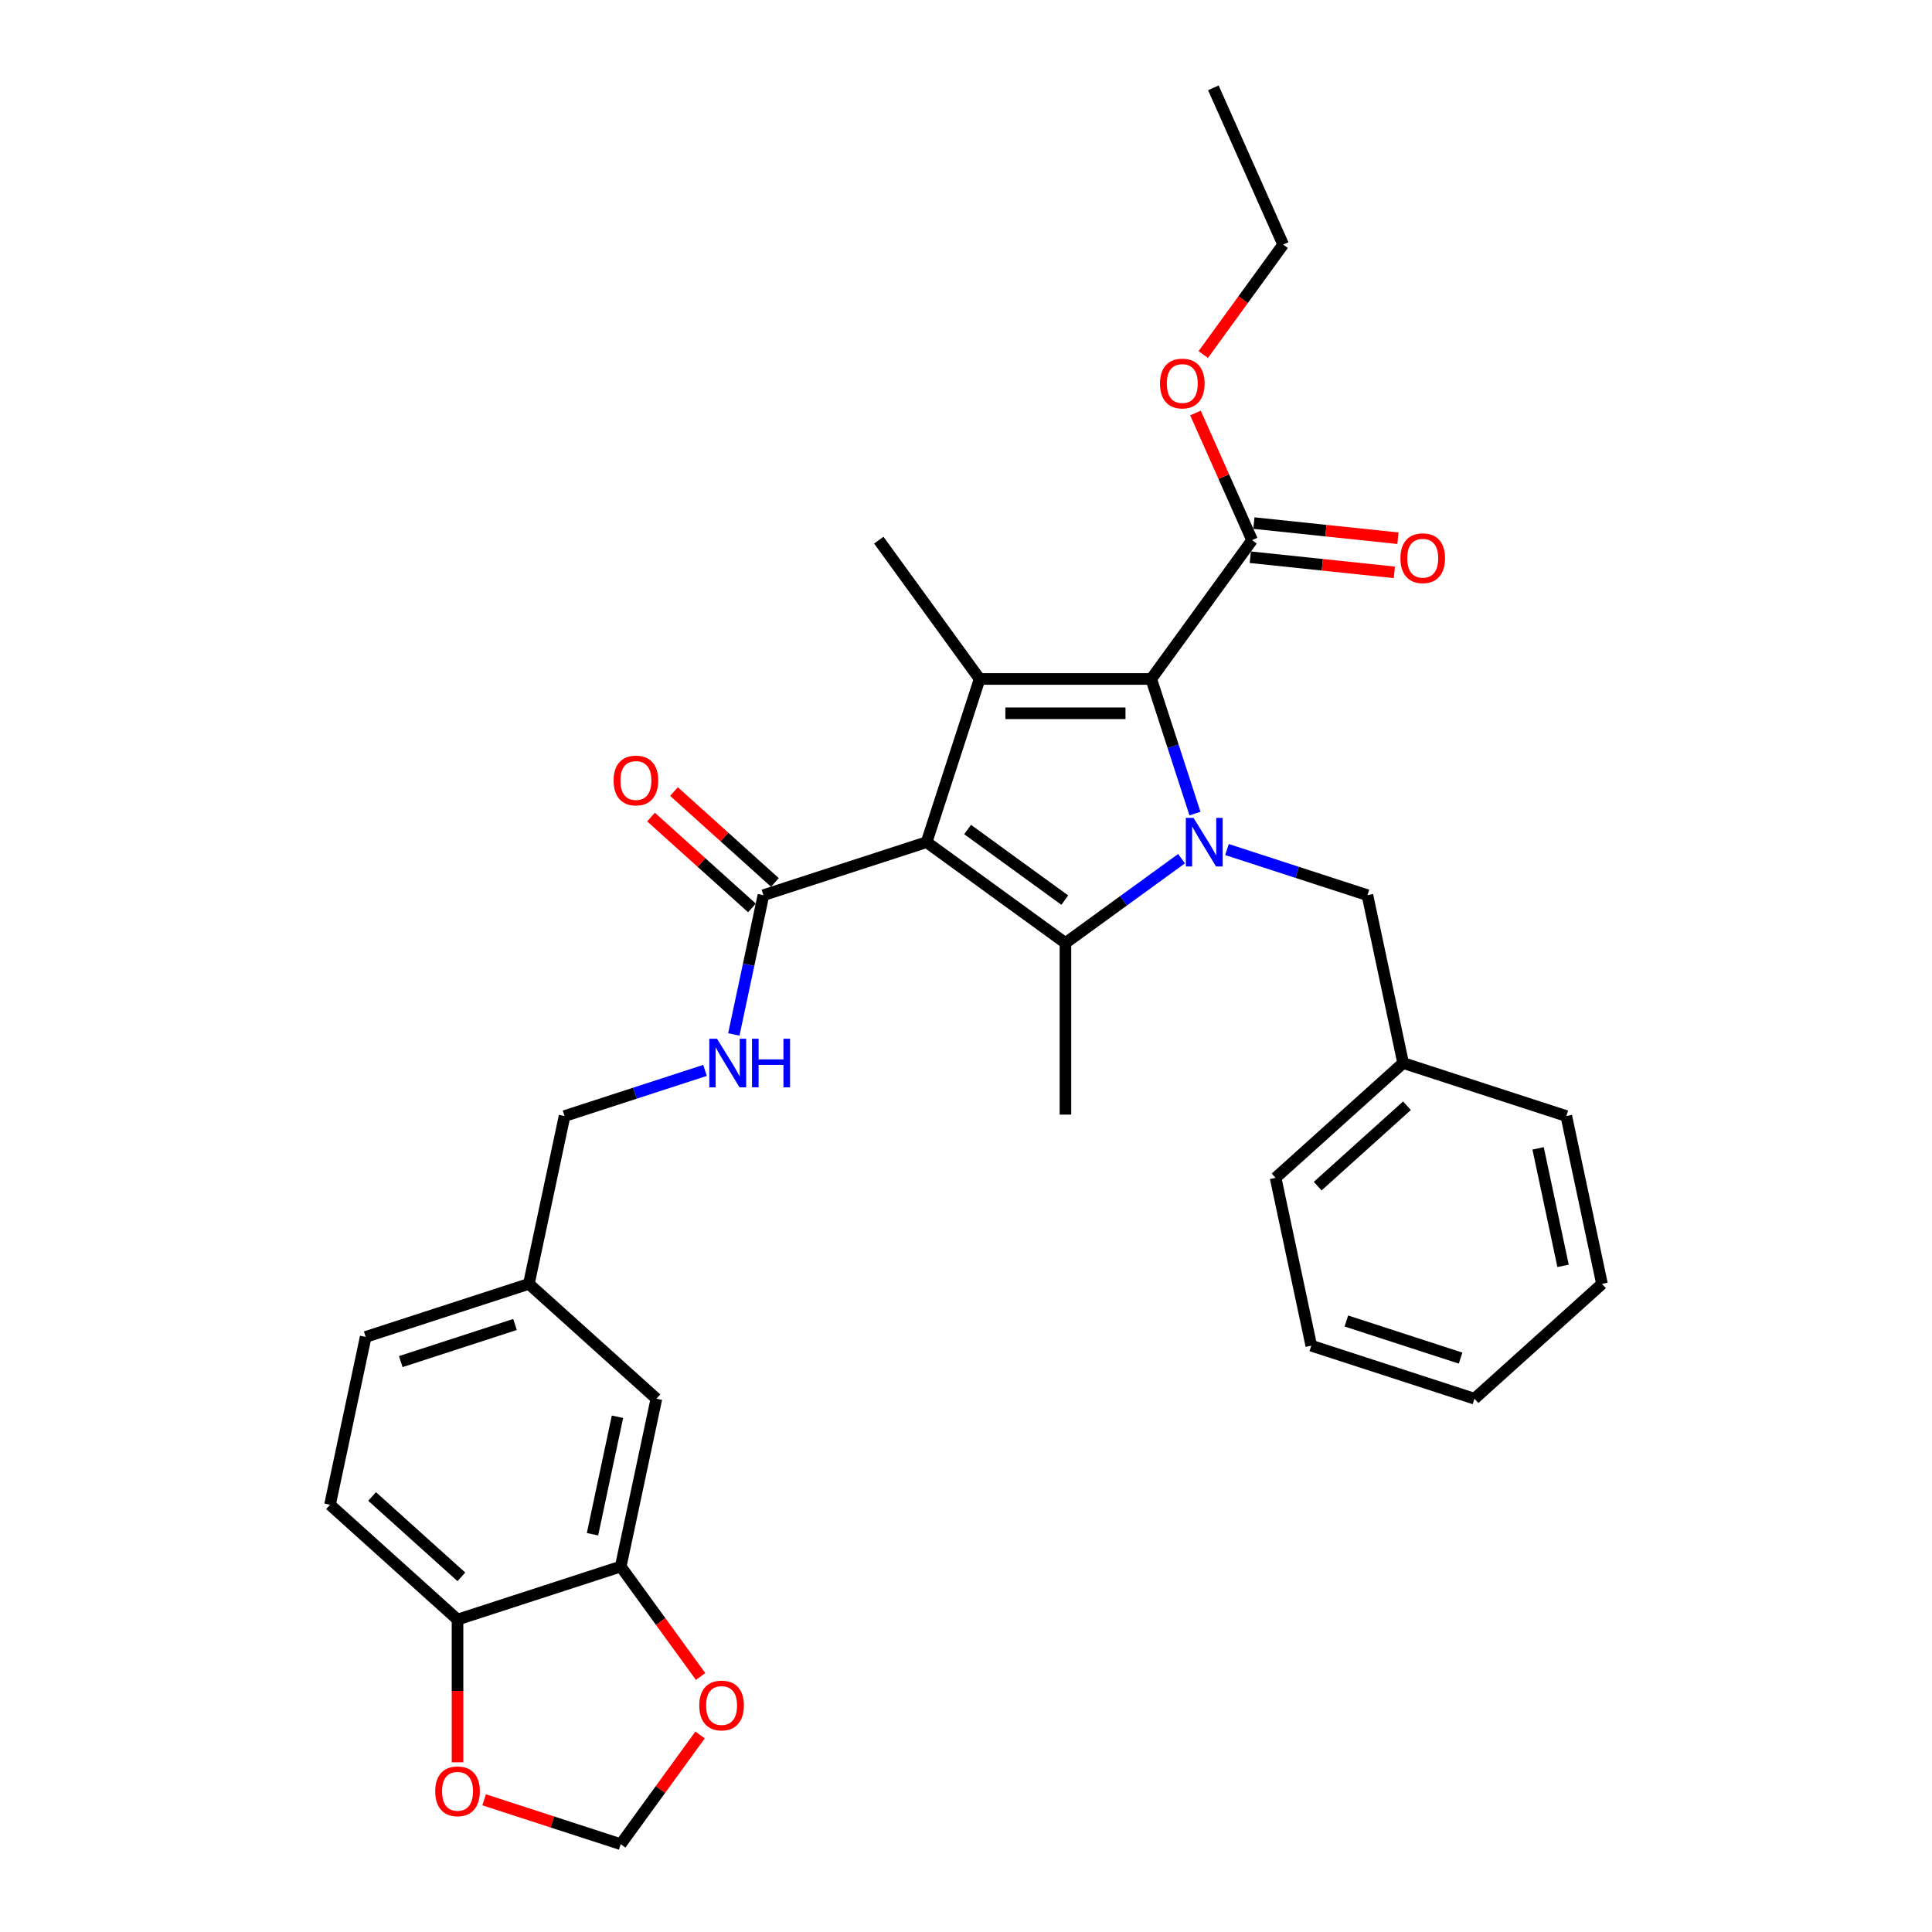 <?xml version='1.0' encoding='iso-8859-1'?>
<svg version='1.1' baseProfile='full'
              xmlns='http://www.w3.org/2000/svg'
                      xmlns:rdkit='http://www.rdkit.org/xml'
                      xmlns:xlink='http://www.w3.org/1999/xlink'
                  xml:space='preserve'
width='1000px' height='1000px' viewBox='0 0 1000 1000'>
<!-- END OF HEADER -->
<rect style='opacity:1.0;fill:#FFFFFF;stroke:none' width='1000' height='1000' x='0' y='0'> </rect>
<path class='bond-1' d='M 479.614,435.9 L 551.467,488.104' style='fill:none;fill-rule:evenodd;stroke:#000000;stroke-width:6px;stroke-linecap:butt;stroke-linejoin:miter;stroke-opacity:1' />
<path class='bond-1' d='M 500.833,429.36 L 551.13,465.903' style='fill:none;fill-rule:evenodd;stroke:#000000;stroke-width:6px;stroke-linecap:butt;stroke-linejoin:miter;stroke-opacity:1' />
<path class='bond-3' d='M 479.614,435.9 L 507.059,351.432' style='fill:none;fill-rule:evenodd;stroke:#000000;stroke-width:6px;stroke-linecap:butt;stroke-linejoin:miter;stroke-opacity:1' />
<path class='bond-4' d='M 479.614,435.9 L 395.146,463.345' style='fill:none;fill-rule:evenodd;stroke:#000000;stroke-width:6px;stroke-linecap:butt;stroke-linejoin:miter;stroke-opacity:1' />
<path class='bond-0' d='M 611.56,444.443 L 581.513,466.274' style='fill:none;fill-rule:evenodd;stroke:#0000FF;stroke-width:6px;stroke-linecap:butt;stroke-linejoin:miter;stroke-opacity:1' />
<path class='bond-0' d='M 581.513,466.274 L 551.467,488.104' style='fill:none;fill-rule:evenodd;stroke:#000000;stroke-width:6px;stroke-linecap:butt;stroke-linejoin:miter;stroke-opacity:1' />
<path class='bond-6' d='M 635.078,439.721 L 671.433,451.533' style='fill:none;fill-rule:evenodd;stroke:#0000FF;stroke-width:6px;stroke-linecap:butt;stroke-linejoin:miter;stroke-opacity:1' />
<path class='bond-6' d='M 671.433,451.533 L 707.787,463.345' style='fill:none;fill-rule:evenodd;stroke:#000000;stroke-width:6px;stroke-linecap:butt;stroke-linejoin:miter;stroke-opacity:1' />
<path class='bond-31' d='M 618.512,421.103 L 607.193,386.268' style='fill:none;fill-rule:evenodd;stroke:#0000FF;stroke-width:6px;stroke-linecap:butt;stroke-linejoin:miter;stroke-opacity:1' />
<path class='bond-31' d='M 607.193,386.268 L 595.874,351.432' style='fill:none;fill-rule:evenodd;stroke:#000000;stroke-width:6px;stroke-linecap:butt;stroke-linejoin:miter;stroke-opacity:1' />
<path class='bond-17' d='M 551.467,488.104 L 551.467,576.918' style='fill:none;fill-rule:evenodd;stroke:#000000;stroke-width:6px;stroke-linecap:butt;stroke-linejoin:miter;stroke-opacity:1' />
<path class='bond-2' d='M 595.874,351.432 L 507.059,351.432' style='fill:none;fill-rule:evenodd;stroke:#000000;stroke-width:6px;stroke-linecap:butt;stroke-linejoin:miter;stroke-opacity:1' />
<path class='bond-2' d='M 582.552,369.195 L 520.382,369.195' style='fill:none;fill-rule:evenodd;stroke:#000000;stroke-width:6px;stroke-linecap:butt;stroke-linejoin:miter;stroke-opacity:1' />
<path class='bond-5' d='M 595.874,351.432 L 648.078,279.58' style='fill:none;fill-rule:evenodd;stroke:#000000;stroke-width:6px;stroke-linecap:butt;stroke-linejoin:miter;stroke-opacity:1' />
<path class='bond-18' d='M 507.059,351.432 L 454.855,279.58' style='fill:none;fill-rule:evenodd;stroke:#000000;stroke-width:6px;stroke-linecap:butt;stroke-linejoin:miter;stroke-opacity:1' />
<path class='bond-8' d='M 395.146,463.345 L 387.486,499.384' style='fill:none;fill-rule:evenodd;stroke:#000000;stroke-width:6px;stroke-linecap:butt;stroke-linejoin:miter;stroke-opacity:1' />
<path class='bond-8' d='M 387.486,499.384 L 379.826,535.422' style='fill:none;fill-rule:evenodd;stroke:#0000FF;stroke-width:6px;stroke-linecap:butt;stroke-linejoin:miter;stroke-opacity:1' />
<path class='bond-13' d='M 401.089,456.745 L 374.971,433.228' style='fill:none;fill-rule:evenodd;stroke:#000000;stroke-width:6px;stroke-linecap:butt;stroke-linejoin:miter;stroke-opacity:1' />
<path class='bond-13' d='M 374.971,433.228 L 348.853,409.711' style='fill:none;fill-rule:evenodd;stroke:#FF0000;stroke-width:6px;stroke-linecap:butt;stroke-linejoin:miter;stroke-opacity:1' />
<path class='bond-13' d='M 389.204,469.945 L 363.086,446.429' style='fill:none;fill-rule:evenodd;stroke:#000000;stroke-width:6px;stroke-linecap:butt;stroke-linejoin:miter;stroke-opacity:1' />
<path class='bond-13' d='M 363.086,446.429 L 336.968,422.912' style='fill:none;fill-rule:evenodd;stroke:#FF0000;stroke-width:6px;stroke-linecap:butt;stroke-linejoin:miter;stroke-opacity:1' />
<path class='bond-15' d='M 647.15,288.412 L 684.43,292.331' style='fill:none;fill-rule:evenodd;stroke:#000000;stroke-width:6px;stroke-linecap:butt;stroke-linejoin:miter;stroke-opacity:1' />
<path class='bond-15' d='M 684.43,292.331 L 721.711,296.249' style='fill:none;fill-rule:evenodd;stroke:#FF0000;stroke-width:6px;stroke-linecap:butt;stroke-linejoin:miter;stroke-opacity:1' />
<path class='bond-15' d='M 649.006,270.747 L 686.287,274.665' style='fill:none;fill-rule:evenodd;stroke:#000000;stroke-width:6px;stroke-linecap:butt;stroke-linejoin:miter;stroke-opacity:1' />
<path class='bond-15' d='M 686.287,274.665 L 723.568,278.583' style='fill:none;fill-rule:evenodd;stroke:#FF0000;stroke-width:6px;stroke-linecap:butt;stroke-linejoin:miter;stroke-opacity:1' />
<path class='bond-21' d='M 648.078,279.58 L 633.428,246.676' style='fill:none;fill-rule:evenodd;stroke:#000000;stroke-width:6px;stroke-linecap:butt;stroke-linejoin:miter;stroke-opacity:1' />
<path class='bond-21' d='M 633.428,246.676 L 618.779,213.773' style='fill:none;fill-rule:evenodd;stroke:#FF0000;stroke-width:6px;stroke-linecap:butt;stroke-linejoin:miter;stroke-opacity:1' />
<path class='bond-22' d='M 707.787,463.345 L 726.253,550.219' style='fill:none;fill-rule:evenodd;stroke:#000000;stroke-width:6px;stroke-linecap:butt;stroke-linejoin:miter;stroke-opacity:1' />
<path class='bond-7' d='M 321.284,810.84 L 339.75,723.967' style='fill:none;fill-rule:evenodd;stroke:#000000;stroke-width:6px;stroke-linecap:butt;stroke-linejoin:miter;stroke-opacity:1' />
<path class='bond-7' d='M 306.679,794.116 L 319.605,733.304' style='fill:none;fill-rule:evenodd;stroke:#000000;stroke-width:6px;stroke-linecap:butt;stroke-linejoin:miter;stroke-opacity:1' />
<path class='bond-10' d='M 321.284,810.84 L 341.959,839.297' style='fill:none;fill-rule:evenodd;stroke:#000000;stroke-width:6px;stroke-linecap:butt;stroke-linejoin:miter;stroke-opacity:1' />
<path class='bond-10' d='M 341.959,839.297 L 362.634,867.754' style='fill:none;fill-rule:evenodd;stroke:#FF0000;stroke-width:6px;stroke-linecap:butt;stroke-linejoin:miter;stroke-opacity:1' />
<path class='bond-32' d='M 321.284,810.84 L 236.816,838.286' style='fill:none;fill-rule:evenodd;stroke:#000000;stroke-width:6px;stroke-linecap:butt;stroke-linejoin:miter;stroke-opacity:1' />
<path class='bond-20' d='M 364.922,554.04 L 328.567,565.852' style='fill:none;fill-rule:evenodd;stroke:#0000FF;stroke-width:6px;stroke-linecap:butt;stroke-linejoin:miter;stroke-opacity:1' />
<path class='bond-20' d='M 328.567,565.852 L 292.213,577.664' style='fill:none;fill-rule:evenodd;stroke:#000000;stroke-width:6px;stroke-linecap:butt;stroke-linejoin:miter;stroke-opacity:1' />
<path class='bond-9' d='M 236.816,838.286 L 170.814,778.857' style='fill:none;fill-rule:evenodd;stroke:#000000;stroke-width:6px;stroke-linecap:butt;stroke-linejoin:miter;stroke-opacity:1' />
<path class='bond-9' d='M 238.802,816.171 L 192.6,774.571' style='fill:none;fill-rule:evenodd;stroke:#000000;stroke-width:6px;stroke-linecap:butt;stroke-linejoin:miter;stroke-opacity:1' />
<path class='bond-11' d='M 236.816,838.286 L 236.816,875.224' style='fill:none;fill-rule:evenodd;stroke:#000000;stroke-width:6px;stroke-linecap:butt;stroke-linejoin:miter;stroke-opacity:1' />
<path class='bond-11' d='M 236.816,875.224 L 236.816,912.162' style='fill:none;fill-rule:evenodd;stroke:#FF0000;stroke-width:6px;stroke-linecap:butt;stroke-linejoin:miter;stroke-opacity:1' />
<path class='bond-12' d='M 362.35,898.022 L 341.817,926.284' style='fill:none;fill-rule:evenodd;stroke:#FF0000;stroke-width:6px;stroke-linecap:butt;stroke-linejoin:miter;stroke-opacity:1' />
<path class='bond-12' d='M 341.817,926.284 L 321.284,954.545' style='fill:none;fill-rule:evenodd;stroke:#000000;stroke-width:6px;stroke-linecap:butt;stroke-linejoin:miter;stroke-opacity:1' />
<path class='bond-34' d='M 250.582,931.573 L 285.933,943.059' style='fill:none;fill-rule:evenodd;stroke:#FF0000;stroke-width:6px;stroke-linecap:butt;stroke-linejoin:miter;stroke-opacity:1' />
<path class='bond-34' d='M 285.933,943.059 L 321.284,954.545' style='fill:none;fill-rule:evenodd;stroke:#000000;stroke-width:6px;stroke-linecap:butt;stroke-linejoin:miter;stroke-opacity:1' />
<path class='bond-14' d='M 339.75,723.967 L 273.747,664.538' style='fill:none;fill-rule:evenodd;stroke:#000000;stroke-width:6px;stroke-linecap:butt;stroke-linejoin:miter;stroke-opacity:1' />
<path class='bond-16' d='M 170.814,778.857 L 189.28,691.983' style='fill:none;fill-rule:evenodd;stroke:#000000;stroke-width:6px;stroke-linecap:butt;stroke-linejoin:miter;stroke-opacity:1' />
<path class='bond-19' d='M 273.747,664.538 L 292.213,577.664' style='fill:none;fill-rule:evenodd;stroke:#000000;stroke-width:6px;stroke-linecap:butt;stroke-linejoin:miter;stroke-opacity:1' />
<path class='bond-23' d='M 273.747,664.538 L 189.28,691.983' style='fill:none;fill-rule:evenodd;stroke:#000000;stroke-width:6px;stroke-linecap:butt;stroke-linejoin:miter;stroke-opacity:1' />
<path class='bond-23' d='M 266.566,685.548 L 207.439,704.76' style='fill:none;fill-rule:evenodd;stroke:#000000;stroke-width:6px;stroke-linecap:butt;stroke-linejoin:miter;stroke-opacity:1' />
<path class='bond-24' d='M 622.807,183.505 L 643.482,155.048' style='fill:none;fill-rule:evenodd;stroke:#FF0000;stroke-width:6px;stroke-linecap:butt;stroke-linejoin:miter;stroke-opacity:1' />
<path class='bond-24' d='M 643.482,155.048 L 664.158,126.591' style='fill:none;fill-rule:evenodd;stroke:#000000;stroke-width:6px;stroke-linecap:butt;stroke-linejoin:miter;stroke-opacity:1' />
<path class='bond-25' d='M 726.253,550.219 L 660.25,609.647' style='fill:none;fill-rule:evenodd;stroke:#000000;stroke-width:6px;stroke-linecap:butt;stroke-linejoin:miter;stroke-opacity:1' />
<path class='bond-25' d='M 728.238,572.334 L 682.036,613.934' style='fill:none;fill-rule:evenodd;stroke:#000000;stroke-width:6px;stroke-linecap:butt;stroke-linejoin:miter;stroke-opacity:1' />
<path class='bond-26' d='M 726.253,550.219 L 810.72,577.664' style='fill:none;fill-rule:evenodd;stroke:#000000;stroke-width:6px;stroke-linecap:butt;stroke-linejoin:miter;stroke-opacity:1' />
<path class='bond-27' d='M 664.158,126.591 L 628.034,45.455' style='fill:none;fill-rule:evenodd;stroke:#000000;stroke-width:6px;stroke-linecap:butt;stroke-linejoin:miter;stroke-opacity:1' />
<path class='bond-28' d='M 660.25,609.647 L 678.716,696.521' style='fill:none;fill-rule:evenodd;stroke:#000000;stroke-width:6px;stroke-linecap:butt;stroke-linejoin:miter;stroke-opacity:1' />
<path class='bond-29' d='M 810.72,577.664 L 829.186,664.538' style='fill:none;fill-rule:evenodd;stroke:#000000;stroke-width:6px;stroke-linecap:butt;stroke-linejoin:miter;stroke-opacity:1' />
<path class='bond-29' d='M 796.115,594.388 L 809.041,655.2' style='fill:none;fill-rule:evenodd;stroke:#000000;stroke-width:6px;stroke-linecap:butt;stroke-linejoin:miter;stroke-opacity:1' />
<path class='bond-33' d='M 678.716,696.521 L 763.184,723.967' style='fill:none;fill-rule:evenodd;stroke:#000000;stroke-width:6px;stroke-linecap:butt;stroke-linejoin:miter;stroke-opacity:1' />
<path class='bond-33' d='M 696.875,683.745 L 756.003,702.956' style='fill:none;fill-rule:evenodd;stroke:#000000;stroke-width:6px;stroke-linecap:butt;stroke-linejoin:miter;stroke-opacity:1' />
<path class='bond-30' d='M 829.186,664.538 L 763.184,723.967' style='fill:none;fill-rule:evenodd;stroke:#000000;stroke-width:6px;stroke-linecap:butt;stroke-linejoin:miter;stroke-opacity:1' />
<path  class='atom-1' d='M 617.759 423.324
L 626.001 436.646
Q 626.819 437.96, 628.133 440.341
Q 629.447 442.721, 629.518 442.863
L 629.518 423.324
L 632.858 423.324
L 632.858 448.476
L 629.412 448.476
L 620.566 433.91
Q 619.536 432.205, 618.434 430.251
Q 617.369 428.297, 617.049 427.693
L 617.049 448.476
L 613.781 448.476
L 613.781 423.324
L 617.759 423.324
' fill='#0000FF'/>
<path  class='atom-9' d='M 371.121 537.643
L 379.363 550.965
Q 380.18 552.279, 381.495 554.66
Q 382.809 557.04, 382.88 557.182
L 382.88 537.643
L 386.219 537.643
L 386.219 562.795
L 382.773 562.795
L 373.928 548.229
Q 372.897 546.524, 371.796 544.57
Q 370.73 542.616, 370.41 542.012
L 370.41 562.795
L 367.142 562.795
L 367.142 537.643
L 371.121 537.643
' fill='#0000FF'/>
<path  class='atom-9' d='M 389.239 537.643
L 392.65 537.643
L 392.65 548.336
L 405.51 548.336
L 405.51 537.643
L 408.92 537.643
L 408.92 562.795
L 405.51 562.795
L 405.51 551.178
L 392.65 551.178
L 392.65 562.795
L 389.239 562.795
L 389.239 537.643
' fill='#0000FF'/>
<path  class='atom-11' d='M 361.942 882.764
Q 361.942 876.725, 364.926 873.35
Q 367.91 869.975, 373.488 869.975
Q 379.065 869.975, 382.05 873.35
Q 385.034 876.725, 385.034 882.764
Q 385.034 888.874, 382.014 892.356
Q 378.994 895.802, 373.488 895.802
Q 367.946 895.802, 364.926 892.356
Q 361.942 888.91, 361.942 882.764
M 373.488 892.96
Q 377.325 892.96, 379.385 890.402
Q 381.481 887.809, 381.481 882.764
Q 381.481 877.826, 379.385 875.339
Q 377.325 872.817, 373.488 872.817
Q 369.651 872.817, 367.555 875.304
Q 365.495 877.79, 365.495 882.764
Q 365.495 887.844, 367.555 890.402
Q 369.651 892.96, 373.488 892.96
' fill='#FF0000'/>
<path  class='atom-12' d='M 225.27 927.171
Q 225.27 921.132, 228.254 917.757
Q 231.239 914.382, 236.816 914.382
Q 242.394 914.382, 245.378 917.757
Q 248.362 921.132, 248.362 927.171
Q 248.362 933.282, 245.342 936.763
Q 242.323 940.209, 236.816 940.209
Q 231.274 940.209, 228.254 936.763
Q 225.27 933.317, 225.27 927.171
M 236.816 937.367
Q 240.653 937.367, 242.714 934.809
Q 244.81 932.216, 244.81 927.171
Q 244.81 922.233, 242.714 919.746
Q 240.653 917.224, 236.816 917.224
Q 232.979 917.224, 230.883 919.711
Q 228.823 922.198, 228.823 927.171
Q 228.823 932.251, 230.883 934.809
Q 232.979 937.367, 236.816 937.367
' fill='#FF0000'/>
<path  class='atom-14' d='M 317.598 403.988
Q 317.598 397.948, 320.583 394.573
Q 323.567 391.198, 329.144 391.198
Q 334.722 391.198, 337.706 394.573
Q 340.69 397.948, 340.69 403.988
Q 340.69 410.098, 337.67 413.579
Q 334.651 417.025, 329.144 417.025
Q 323.602 417.025, 320.583 413.579
Q 317.598 410.133, 317.598 403.988
M 329.144 414.183
Q 332.981 414.183, 335.042 411.626
Q 337.138 409.032, 337.138 403.988
Q 337.138 399.049, 335.042 396.563
Q 332.981 394.04, 329.144 394.04
Q 325.307 394.04, 323.211 396.527
Q 321.151 399.014, 321.151 403.988
Q 321.151 409.068, 323.211 411.626
Q 325.307 414.183, 329.144 414.183
' fill='#FF0000'/>
<path  class='atom-16' d='M 724.86 288.934
Q 724.86 282.895, 727.844 279.52
Q 730.828 276.145, 736.406 276.145
Q 741.984 276.145, 744.968 279.52
Q 747.952 282.895, 747.952 288.934
Q 747.952 295.045, 744.932 298.526
Q 741.913 301.972, 736.406 301.972
Q 730.864 301.972, 727.844 298.526
Q 724.86 295.08, 724.86 288.934
M 736.406 299.13
Q 740.243 299.13, 742.303 296.572
Q 744.399 293.979, 744.399 288.934
Q 744.399 283.996, 742.303 281.509
Q 740.243 278.987, 736.406 278.987
Q 732.569 278.987, 730.473 281.474
Q 728.413 283.961, 728.413 288.934
Q 728.413 294.014, 730.473 296.572
Q 732.569 299.13, 736.406 299.13
' fill='#FF0000'/>
<path  class='atom-22' d='M 600.408 198.514
Q 600.408 192.475, 603.392 189.1
Q 606.376 185.725, 611.954 185.725
Q 617.531 185.725, 620.515 189.1
Q 623.5 192.475, 623.5 198.514
Q 623.5 204.625, 620.48 208.106
Q 617.46 211.552, 611.954 211.552
Q 606.412 211.552, 603.392 208.106
Q 600.408 204.66, 600.408 198.514
M 611.954 208.71
Q 615.791 208.71, 617.851 206.152
Q 619.947 203.559, 619.947 198.514
Q 619.947 193.576, 617.851 191.089
Q 615.791 188.567, 611.954 188.567
Q 608.117 188.567, 606.021 191.054
Q 603.96 193.541, 603.96 198.514
Q 603.96 203.595, 606.021 206.152
Q 608.117 208.71, 611.954 208.71
' fill='#FF0000'/>
</svg>

